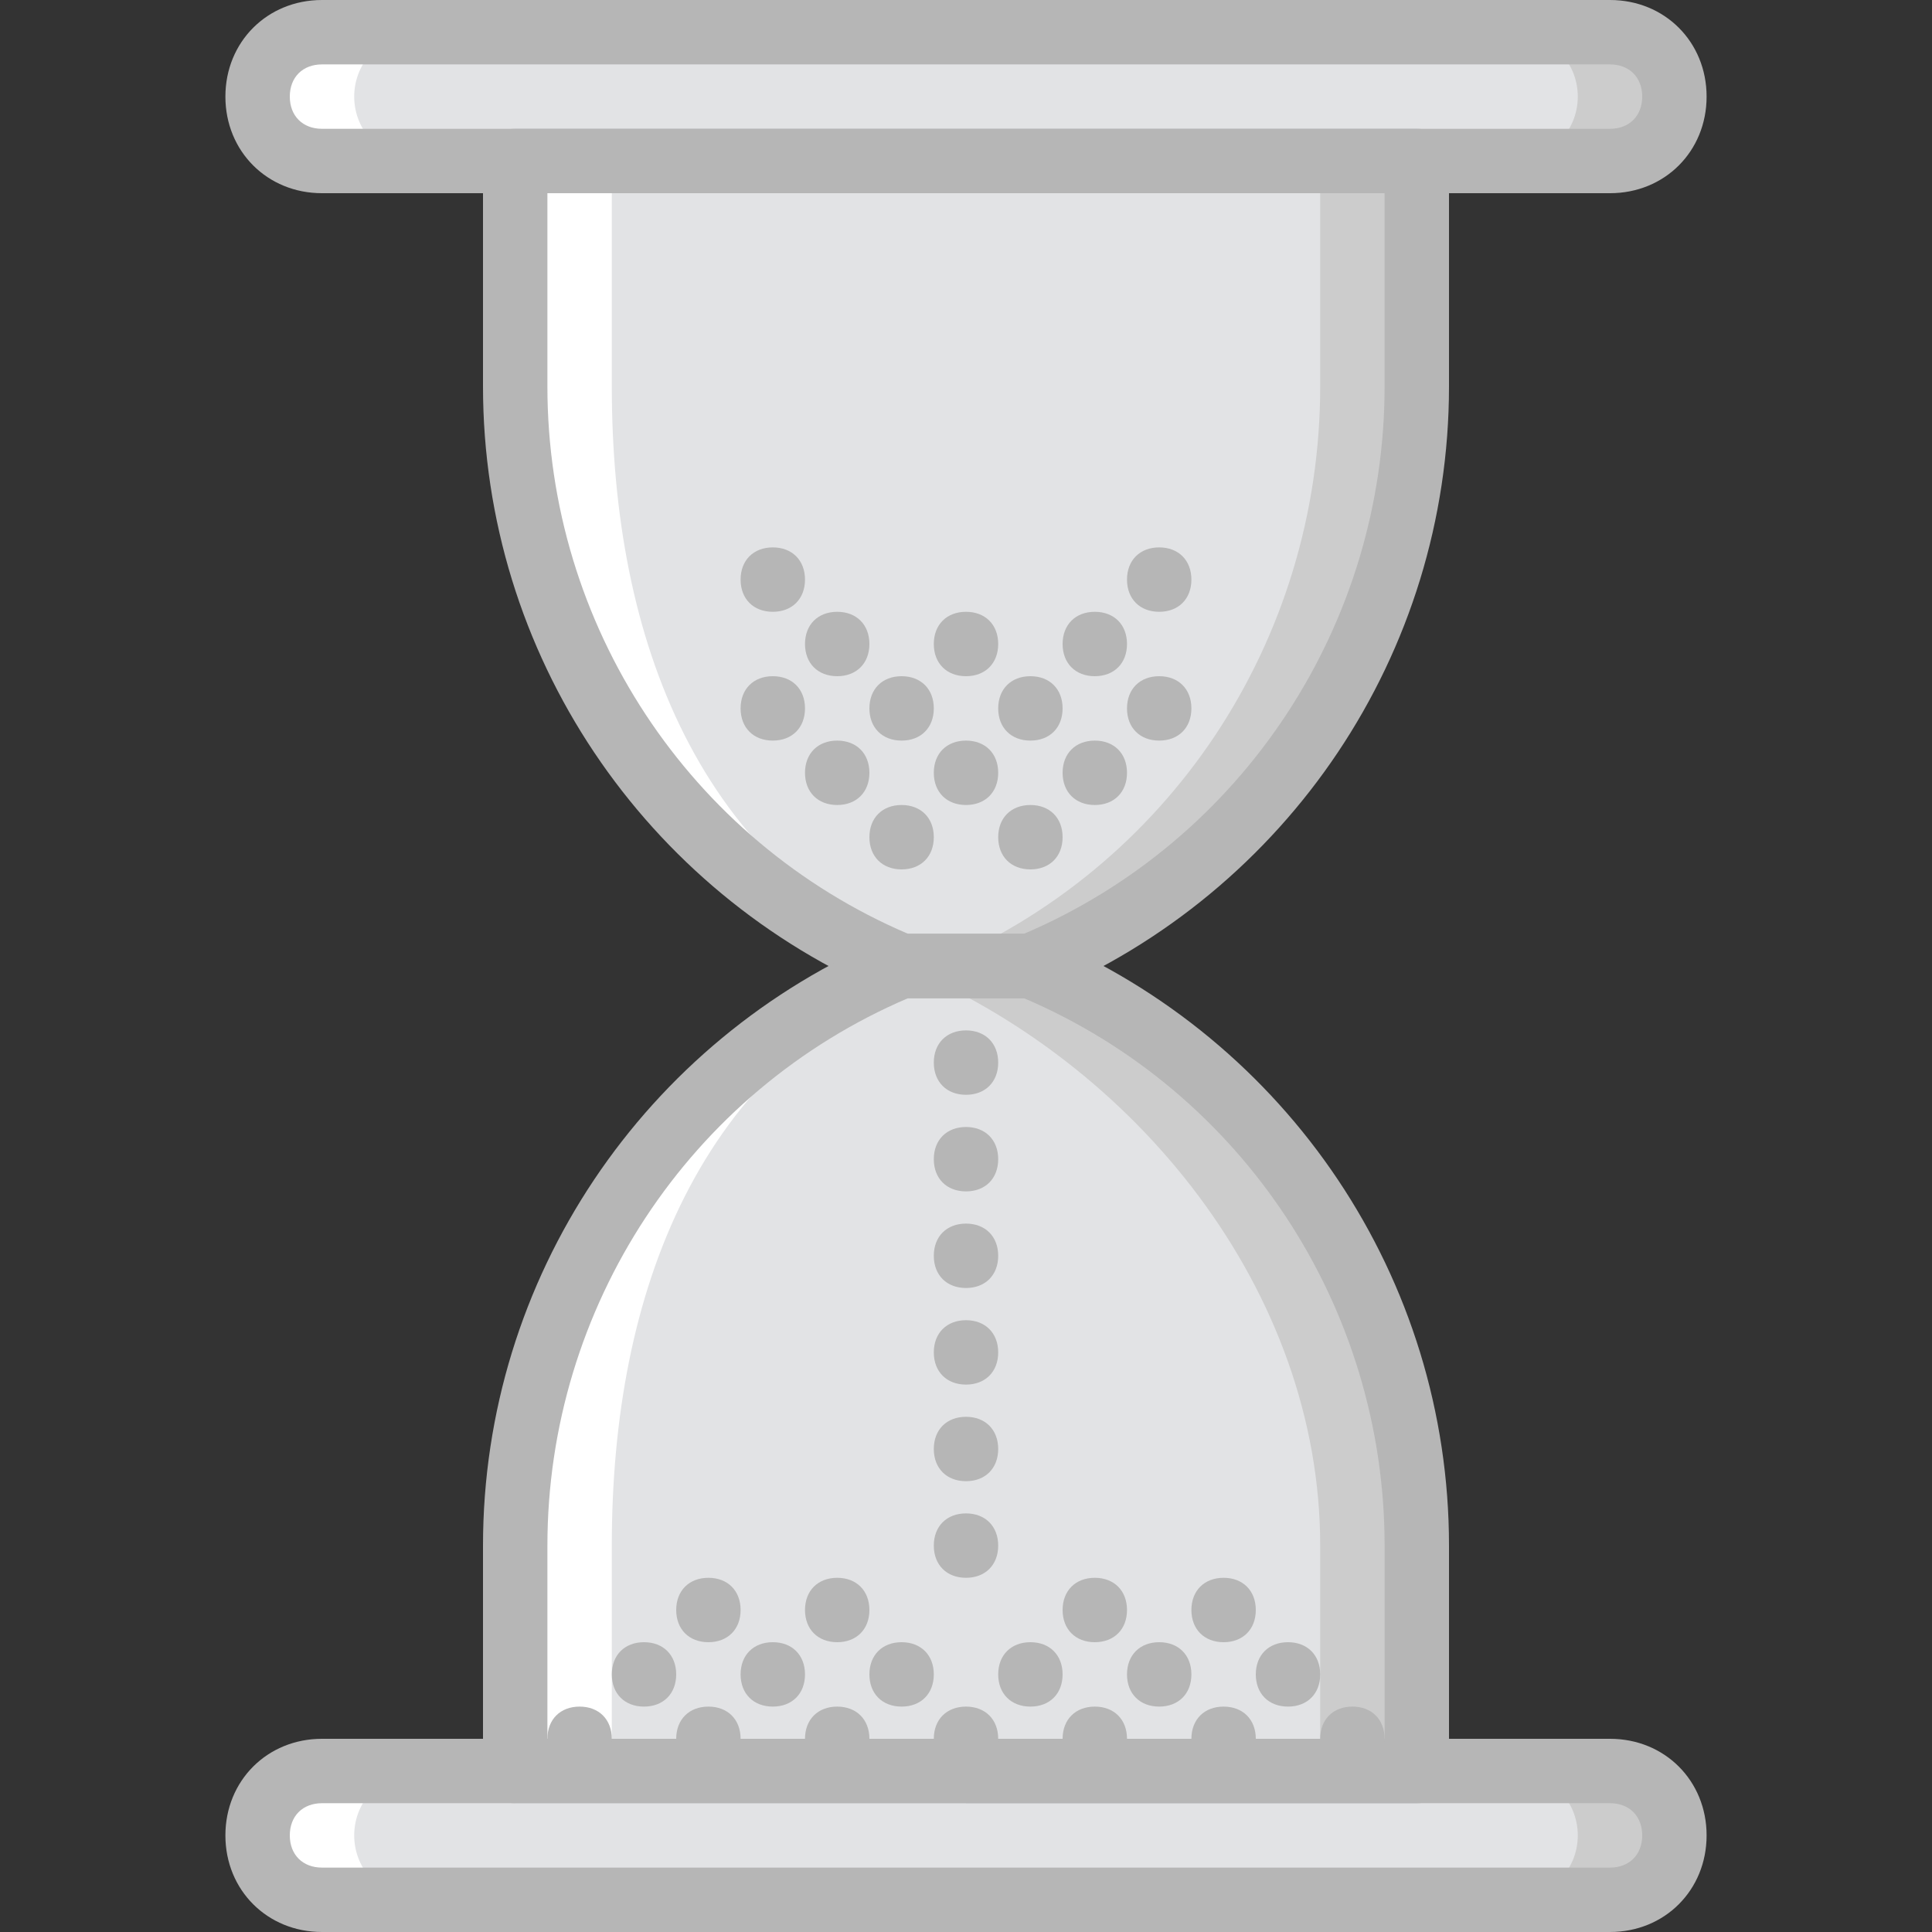 <?xml version="1.0" encoding="iso-8859-1"?>
<!-- Uploaded to: SVG Repo, www.svgrepo.com, Generator: SVG Repo Mixer Tools -->
<svg height="800px" width="800px" version="1.1" id="Layer_1" xmlns="http://www.w3.org/2000/svg" xmlns:xlink="http://www.w3.org/1999/xlink" 
	 viewBox="0 0 512 512" xml:space="preserve">
<rect x="0" y="0" width="512" height="512" fill="#333333" stroke="none"/>
<g transform="translate(1 1)">
	<g>
		<path style="fill:#CCCCCC;" d="M425.667,7.533H255v34.133h170.667c9.387,0,17.067-7.68,17.067-17.067S435.053,7.533,425.667,7.533
			"/>
		<path style="fill:#CCCCCC;" d="M425.667,468.333H255v34.133h170.667c9.387,0,17.067-7.68,17.067-17.067
			S435.053,468.333,425.667,468.333"/>
	</g>
	<g>
		<path style="fill:#FFFFFF;" d="M84.333,502.467H255v-34.133H84.333c-9.387,0-17.067,7.68-17.067,17.067
			S74.947,502.467,84.333,502.467"/>
		<path style="fill:#FFFFFF;" d="M84.333,41.667H255V7.533H84.333c-9.387,0-17.067,7.68-17.067,17.067S74.947,41.667,84.333,41.667"
			/>
	</g>
	<g>
		<path style="fill:#E2E3E5;" d="M400.067,41.667H109.933c-9.387,0-17.067-7.68-17.067-17.067s7.68-17.067,17.067-17.067h290.133
			c9.387,0,17.067,7.68,17.067,17.067S409.453,41.667,400.067,41.667"/>
		<path style="fill:#E2E3E5;" d="M400.067,502.467H109.933c-9.387,0-17.067-7.68-17.067-17.067s7.68-17.067,17.067-17.067h290.133
			c9.387,0,17.067,7.68,17.067,17.067S409.453,502.467,400.067,502.467"/>
	</g>
	<path style="fill:#CCCCCC;" d="M255,41.667h119.467V101.4c0,67.413-40.107,128-102.4,153.6l0,0H255l0,0"/>
	<g>
		<path style="fill:#FFFFFF;" d="M255,41.667V255h-17.067c-62.293-25.6-102.4-86.187-102.4-153.6V41.667H255z"/>
		<path style="fill:#FFFFFF;" d="M255,476.867V263.533h-17.067c-62.293,25.6-102.4,86.187-102.4,153.6v59.733H255z"/>
	</g>
	<path style="fill:#CCCCCC;" d="M272.067,255h-34.133v213.333h136.533V408.6C374.467,341.187,334.36,280.6,272.067,255"/>
	<g>
		<path style="fill:#E2E3E5;" d="M246.467,255L246.467,255L246.467,255c-62.293-25.6-85.333-86.187-85.333-153.6V41.667h187.733
			V101.4C348.867,168.813,308.76,229.4,246.467,255L246.467,255z"/>
		<path style="fill:#E2E3E5;" d="M237.933,255h8.533H237.933c62.293,25.6,110.933,86.187,110.933,153.6v59.733H161.133V408.6
			c0-67.413,23.04-128,85.333-153.6H237.933z"/>
	</g>
	<g>
		<path style="fill:#B6B6B6;" d="M425.667,50.2H84.333c-14.507,0-25.6-11.093-25.6-25.6S69.827-1,84.333-1h341.333
			c14.507,0,25.6,11.093,25.6,25.6S440.173,50.2,425.667,50.2z M84.333,16.067c-5.12,0-8.533,3.413-8.533,8.533
			s3.413,8.533,8.533,8.533h341.333c5.12,0,8.533-3.413,8.533-8.533s-3.413-8.533-8.533-8.533H84.333z"/>
		<path style="fill:#B6B6B6;" d="M425.667,511H84.333c-14.507,0-25.6-11.093-25.6-25.6s11.093-25.6,25.6-25.6h341.333
			c14.507,0,25.6,11.093,25.6,25.6S440.173,511,425.667,511z M84.333,476.867c-5.12,0-8.533,3.413-8.533,8.533
			s3.413,8.533,8.533,8.533h341.333c5.12,0,8.533-3.413,8.533-8.533s-3.413-8.533-8.533-8.533H84.333z"/>
		<path style="fill:#B6B6B6;" d="M272.067,263.533h-34.133c-0.853,0-2.56,0-3.413-0.853C169.667,235.373,127,172.227,127,101.4
			V41.667c0-5.12,3.413-8.533,8.533-8.533h238.933c5.12,0,8.533,3.413,8.533,8.533V101.4c0,70.827-42.667,133.973-107.52,161.28
			C274.627,263.533,272.92,263.533,272.067,263.533z M239.64,246.467h30.72c58.027-24.747,95.573-81.92,95.573-145.067V50.2H144.067
			v51.2C144.067,164.547,181.613,221.72,239.64,246.467z"/>
		<path style="fill:#B6B6B6;" d="M374.467,476.867H135.533c-5.12,0-8.533-3.413-8.533-8.533V408.6
			c0-70.827,42.667-133.973,107.52-161.28c0.853-0.853,2.56-0.853,3.413-0.853h34.133c0.853,0,2.56,0,3.413,0.853
			C340.333,274.627,383,337.773,383,408.6v59.733C383,473.453,379.587,476.867,374.467,476.867z M144.067,459.8h221.867v-51.2
			c0-63.147-37.547-120.32-95.573-145.067h-30.72c-58.027,24.747-95.573,81.92-95.573,145.067V459.8z"/>
		<path style="fill:#B6B6B6;" d="M161.133,459.8c0,5.12-3.413,8.533-8.533,8.533c-5.12,0-8.533-3.413-8.533-8.533
			s3.413-8.533,8.533-8.533C157.72,451.267,161.133,454.68,161.133,459.8"/>
		<path style="fill:#B6B6B6;" d="M195.267,459.8c0,5.12-3.413,8.533-8.533,8.533c-5.12,0-8.533-3.413-8.533-8.533
			s3.413-8.533,8.533-8.533C191.853,451.267,195.267,454.68,195.267,459.8"/>
		<path style="fill:#B6B6B6;" d="M229.4,459.8c0,5.12-3.413,8.533-8.533,8.533c-5.12,0-8.533-3.413-8.533-8.533
			s3.413-8.533,8.533-8.533C225.987,451.267,229.4,454.68,229.4,459.8"/>
		<path style="fill:#B6B6B6;" d="M263.533,459.8c0,5.12-3.413,8.533-8.533,8.533s-8.533-3.413-8.533-8.533s3.413-8.533,8.533-8.533
			S263.533,454.68,263.533,459.8"/>
		<path style="fill:#B6B6B6;" d="M297.667,459.8c0,5.12-3.413,8.533-8.533,8.533c-5.12,0-8.533-3.413-8.533-8.533
			s3.413-8.533,8.533-8.533C294.253,451.267,297.667,454.68,297.667,459.8"/>
		<path style="fill:#B6B6B6;" d="M331.8,459.8c0,5.12-3.413,8.533-8.533,8.533c-5.12,0-8.533-3.413-8.533-8.533
			s3.413-8.533,8.533-8.533C328.387,451.267,331.8,454.68,331.8,459.8"/>
		<path style="fill:#B6B6B6;" d="M365.933,459.8c0,5.12-3.413,8.533-8.533,8.533s-8.533-3.413-8.533-8.533s3.413-8.533,8.533-8.533
			S365.933,454.68,365.933,459.8"/>
		<path style="fill:#B6B6B6;" d="M178.2,442.733c0,5.12-3.413,8.533-8.533,8.533c-5.12,0-8.533-3.413-8.533-8.533
			c0-5.12,3.413-8.533,8.533-8.533C174.787,434.2,178.2,437.613,178.2,442.733"/>
		<path style="fill:#B6B6B6;" d="M212.333,442.733c0,5.12-3.413,8.533-8.533,8.533c-5.12,0-8.533-3.413-8.533-8.533
			c0-5.12,3.413-8.533,8.533-8.533C208.92,434.2,212.333,437.613,212.333,442.733"/>
		<path style="fill:#B6B6B6;" d="M246.467,442.733c0,5.12-3.413,8.533-8.533,8.533c-5.12,0-8.533-3.413-8.533-8.533
			c0-5.12,3.413-8.533,8.533-8.533C243.053,434.2,246.467,437.613,246.467,442.733"/>
		<path style="fill:#B6B6B6;" d="M280.6,442.733c0,5.12-3.413,8.533-8.533,8.533s-8.533-3.413-8.533-8.533
			c0-5.12,3.413-8.533,8.533-8.533S280.6,437.613,280.6,442.733"/>
		<path style="fill:#B6B6B6;" d="M314.733,442.733c0,5.12-3.413,8.533-8.533,8.533s-8.533-3.413-8.533-8.533
			c0-5.12,3.413-8.533,8.533-8.533S314.733,437.613,314.733,442.733"/>
		<path style="fill:#B6B6B6;" d="M348.867,442.733c0,5.12-3.413,8.533-8.533,8.533s-8.533-3.413-8.533-8.533
			c0-5.12,3.413-8.533,8.533-8.533S348.867,437.613,348.867,442.733"/>
		<path style="fill:#B6B6B6;" d="M195.267,425.667c0,5.12-3.413,8.533-8.533,8.533c-5.12,0-8.533-3.413-8.533-8.533
			s3.413-8.533,8.533-8.533C191.853,417.133,195.267,420.547,195.267,425.667"/>
		<path style="fill:#B6B6B6;" d="M229.4,425.667c0,5.12-3.413,8.533-8.533,8.533c-5.12,0-8.533-3.413-8.533-8.533
			s3.413-8.533,8.533-8.533C225.987,417.133,229.4,420.547,229.4,425.667"/>
		<path style="fill:#B6B6B6;" d="M263.533,280.6c0,5.12-3.413,8.533-8.533,8.533s-8.533-3.413-8.533-8.533s3.413-8.533,8.533-8.533
			S263.533,275.48,263.533,280.6"/>
		<path style="fill:#B6B6B6;" d="M212.333,186.733c0,5.12-3.413,8.533-8.533,8.533c-5.12,0-8.533-3.413-8.533-8.533
			c0-5.12,3.413-8.533,8.533-8.533C208.92,178.2,212.333,181.613,212.333,186.733"/>
		<path style="fill:#B6B6B6;" d="M246.467,186.733c0,5.12-3.413,8.533-8.533,8.533c-5.12,0-8.533-3.413-8.533-8.533
			c0-5.12,3.413-8.533,8.533-8.533C243.053,178.2,246.467,181.613,246.467,186.733"/>
		<path style="fill:#B6B6B6;" d="M280.6,186.733c0,5.12-3.413,8.533-8.533,8.533s-8.533-3.413-8.533-8.533
			c0-5.12,3.413-8.533,8.533-8.533S280.6,181.613,280.6,186.733"/>
		<path style="fill:#B6B6B6;" d="M314.733,186.733c0,5.12-3.413,8.533-8.533,8.533s-8.533-3.413-8.533-8.533
			c0-5.12,3.413-8.533,8.533-8.533S314.733,181.613,314.733,186.733"/>
		<path style="fill:#B6B6B6;" d="M297.667,169.667c0,5.12-3.413,8.533-8.533,8.533c-5.12,0-8.533-3.413-8.533-8.533
			c0-5.12,3.413-8.533,8.533-8.533C294.253,161.133,297.667,164.547,297.667,169.667"/>
		<path style="fill:#B6B6B6;" d="M314.733,152.6c0,5.12-3.413,8.533-8.533,8.533s-8.533-3.413-8.533-8.533
			c0-5.12,3.413-8.533,8.533-8.533S314.733,147.48,314.733,152.6"/>
		<path style="fill:#B6B6B6;" d="M229.4,169.667c0,5.12-3.413,8.533-8.533,8.533c-5.12,0-8.533-3.413-8.533-8.533
			c0-5.12,3.413-8.533,8.533-8.533C225.987,161.133,229.4,164.547,229.4,169.667"/>
		<path style="fill:#B6B6B6;" d="M263.533,169.667c0,5.12-3.413,8.533-8.533,8.533s-8.533-3.413-8.533-8.533
			c0-5.12,3.413-8.533,8.533-8.533S263.533,164.547,263.533,169.667"/>
		<path style="fill:#B6B6B6;" d="M212.333,152.6c0,5.12-3.413,8.533-8.533,8.533c-5.12,0-8.533-3.413-8.533-8.533
			c0-5.12,3.413-8.533,8.533-8.533C208.92,144.067,212.333,147.48,212.333,152.6"/>
		<path style="fill:#B6B6B6;" d="M229.4,203.8c0,5.12-3.413,8.533-8.533,8.533c-5.12,0-8.533-3.413-8.533-8.533
			c0-5.12,3.413-8.533,8.533-8.533C225.987,195.267,229.4,198.68,229.4,203.8"/>
		<path style="fill:#B6B6B6;" d="M246.467,220.867c0,5.12-3.413,8.533-8.533,8.533c-5.12,0-8.533-3.413-8.533-8.533
			c0-5.12,3.413-8.533,8.533-8.533C243.053,212.333,246.467,215.747,246.467,220.867"/>
		<path style="fill:#B6B6B6;" d="M280.6,220.867c0,5.12-3.413,8.533-8.533,8.533s-8.533-3.413-8.533-8.533
			c0-5.12,3.413-8.533,8.533-8.533S280.6,215.747,280.6,220.867"/>
		<path style="fill:#B6B6B6;" d="M263.533,203.8c0,5.12-3.413,8.533-8.533,8.533s-8.533-3.413-8.533-8.533
			c0-5.12,3.413-8.533,8.533-8.533S263.533,198.68,263.533,203.8"/>
		<path style="fill:#B6B6B6;" d="M297.667,203.8c0,5.12-3.413,8.533-8.533,8.533c-5.12,0-8.533-3.413-8.533-8.533
			c0-5.12,3.413-8.533,8.533-8.533C294.253,195.267,297.667,198.68,297.667,203.8"/>
		<path style="fill:#B6B6B6;" d="M263.533,306.2c0,5.12-3.413,8.533-8.533,8.533s-8.533-3.413-8.533-8.533s3.413-8.533,8.533-8.533
			S263.533,301.08,263.533,306.2"/>
		<path style="fill:#B6B6B6;" d="M263.533,331.8c0,5.12-3.413,8.533-8.533,8.533s-8.533-3.413-8.533-8.533s3.413-8.533,8.533-8.533
			S263.533,326.68,263.533,331.8"/>
		<path style="fill:#B6B6B6;" d="M263.533,357.4c0,5.12-3.413,8.533-8.533,8.533s-8.533-3.413-8.533-8.533s3.413-8.533,8.533-8.533
			S263.533,352.28,263.533,357.4"/>
		<path style="fill:#B6B6B6;" d="M263.533,383c0,5.12-3.413,8.533-8.533,8.533s-8.533-3.413-8.533-8.533
			c0-5.12,3.413-8.533,8.533-8.533S263.533,377.88,263.533,383"/>
		<path style="fill:#B6B6B6;" d="M263.533,408.6c0,5.12-3.413,8.533-8.533,8.533s-8.533-3.413-8.533-8.533
			c0-5.12,3.413-8.533,8.533-8.533S263.533,403.48,263.533,408.6"/>
		<path style="fill:#B6B6B6;" d="M297.667,425.667c0,5.12-3.413,8.533-8.533,8.533c-5.12,0-8.533-3.413-8.533-8.533
			s3.413-8.533,8.533-8.533C294.253,417.133,297.667,420.547,297.667,425.667"/>
		<path style="fill:#B6B6B6;" d="M331.8,425.667c0,5.12-3.413,8.533-8.533,8.533c-5.12,0-8.533-3.413-8.533-8.533
			s3.413-8.533,8.533-8.533C328.387,417.133,331.8,420.547,331.8,425.667"/>
	</g>
</g>
</svg>